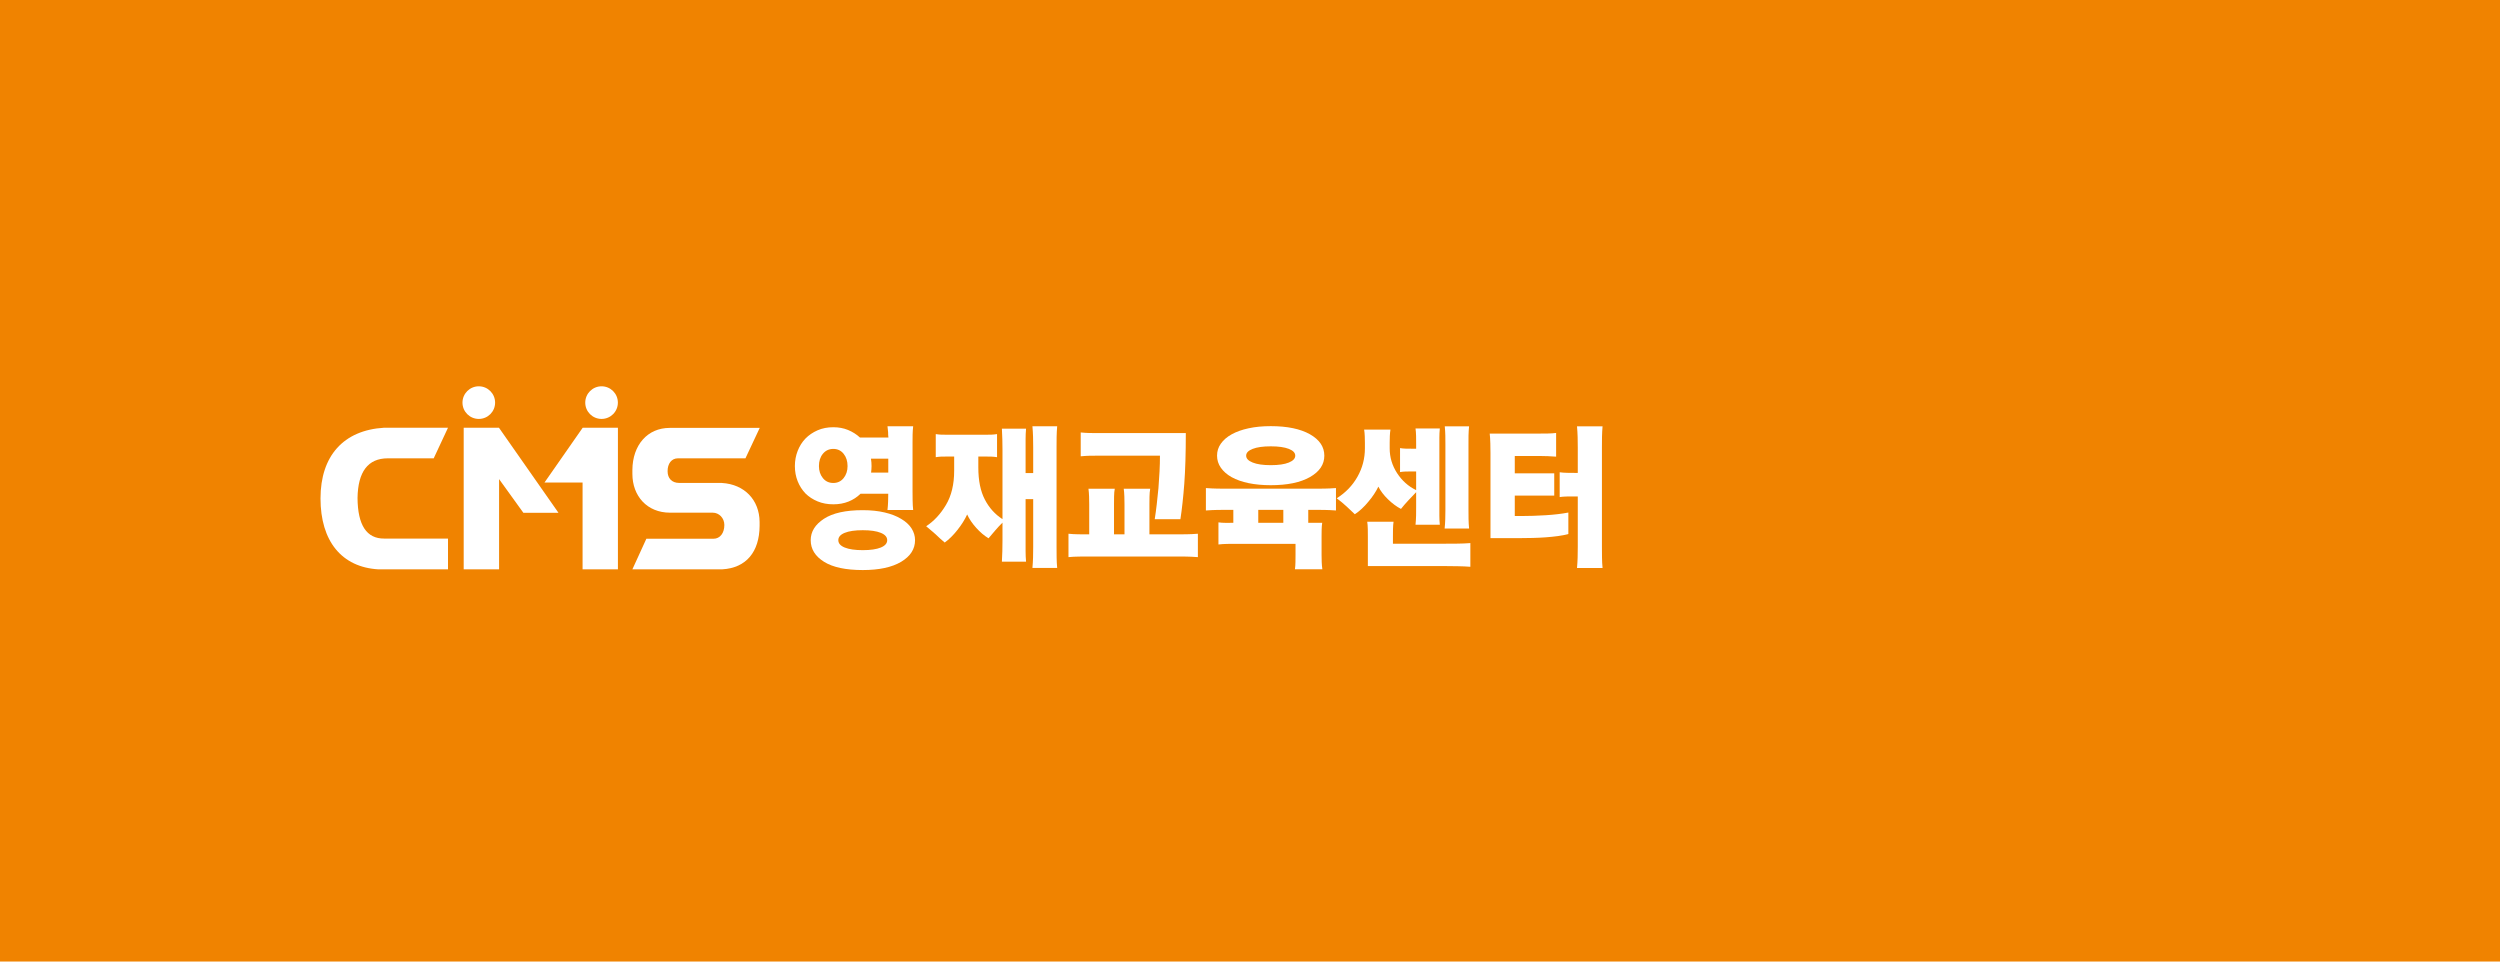 <svg width="312" height="120" viewBox="0 0 312 120" fill="none" xmlns="http://www.w3.org/2000/svg">
<path d="M0 0H312V120H0V0Z" fill="#F08300"/>
<path d="M72.722 53.379H77.116V71.052H72.705V60.223H67.949L72.722 53.379Z" fill="white"/>
<path d="M90.099 60.275C92.918 60.44 94.776 62.402 94.798 65.135V65.626C94.776 68.868 93.132 70.882 90.138 71.052H78.922L80.666 67.236H89.037C89.877 67.236 90.399 66.509 90.399 65.517C90.399 64.656 89.742 63.982 88.95 63.982H83.616C80.758 63.982 78.922 61.906 78.922 59.139V58.648C78.944 55.537 80.806 53.401 83.582 53.401H94.815L93.031 57.199H84.608C83.803 57.199 83.303 57.869 83.316 58.822C83.316 59.683 83.847 60.27 84.765 60.27H90.099V60.275Z" fill="white"/>
<path d="M55.911 53.379L54.127 57.199H48.384C45.926 57.208 44.668 58.861 44.62 62.159C44.647 65.548 45.756 67.227 47.944 67.214H55.911V71.056H47.24C42.623 70.791 40 67.515 40 62.207C40 56.912 42.85 53.684 47.949 53.379H55.911Z" fill="white"/>
<path d="M69.699 63.999H65.318L62.285 59.792V71.052H57.869V53.379H62.268L69.699 63.999Z" fill="white"/>
<path d="M61.789 50.246C61.789 51.373 60.88 52.282 59.753 52.282C58.63 52.282 57.717 51.373 57.717 50.246C57.717 49.124 58.63 48.21 59.753 48.21C60.88 48.21 61.789 49.124 61.789 50.246Z" fill="white"/>
<path d="M77.111 50.246C77.111 51.373 76.198 52.282 75.075 52.282C73.953 52.282 73.039 51.373 73.039 50.246C73.039 49.124 73.953 48.21 75.075 48.21C76.202 48.21 77.111 49.124 77.111 50.246Z" fill="white"/>
<path d="M107.32 54.602H110.874C110.861 54.51 110.853 54.406 110.844 54.284C110.835 54.166 110.835 54.049 110.835 53.927C110.822 53.797 110.809 53.67 110.796 53.553C110.783 53.436 110.77 53.318 110.757 53.196H113.963C113.924 53.54 113.902 53.875 113.894 54.201C113.885 54.532 113.885 54.858 113.885 55.189V61.241C113.885 61.598 113.889 61.985 113.894 62.416C113.898 62.842 113.924 63.255 113.963 63.647H110.757C110.796 63.321 110.822 62.968 110.835 62.594C110.848 62.22 110.853 61.894 110.853 61.619H107.394C106.967 62.041 106.471 62.363 105.897 62.594C105.323 62.825 104.687 62.938 103.996 62.938C103.273 62.938 102.621 62.816 102.034 62.572C101.446 62.329 100.941 61.998 100.515 61.576C100.102 61.141 99.78 60.636 99.549 60.057C99.319 59.479 99.201 58.848 99.201 58.165C99.201 57.495 99.319 56.864 99.549 56.272C99.78 55.681 100.102 55.167 100.515 54.736C100.941 54.301 101.446 53.958 102.034 53.701C102.621 53.444 103.273 53.318 103.996 53.318C104.666 53.318 105.279 53.431 105.84 53.662C106.402 53.897 106.898 54.206 107.32 54.602ZM101.176 67.415C101.176 66.349 101.729 65.461 102.83 64.743C103.93 64.025 105.545 63.669 107.668 63.669C108.686 63.669 109.6 63.764 110.409 63.956C111.222 64.147 111.901 64.413 112.458 64.752C113.024 65.083 113.454 65.474 113.755 65.935C114.05 66.397 114.198 66.888 114.198 67.415C114.198 68.52 113.624 69.416 112.471 70.108C111.318 70.799 109.717 71.143 107.672 71.143C105.549 71.143 103.935 70.799 102.834 70.108C101.729 69.416 101.176 68.52 101.176 67.415ZM102.203 58.169C102.203 58.761 102.369 59.261 102.695 59.666C103.026 60.075 103.456 60.275 104 60.275C104.527 60.275 104.957 60.071 105.284 59.666C105.61 59.257 105.775 58.761 105.775 58.169C105.775 57.551 105.61 57.038 105.284 56.633C104.957 56.224 104.527 56.024 104 56.024C103.461 56.024 103.026 56.229 102.695 56.633C102.364 57.038 102.203 57.551 102.203 58.169ZM110.722 67.415C110.722 67.019 110.452 66.714 109.921 66.497C109.386 66.279 108.638 66.17 107.672 66.17C106.706 66.17 105.954 66.279 105.423 66.497C104.888 66.714 104.622 67.019 104.622 67.415C104.622 67.811 104.888 68.115 105.423 68.333C105.958 68.55 106.706 68.659 107.672 68.659C108.638 68.659 109.386 68.55 109.921 68.333C110.452 68.115 110.722 67.811 110.722 67.415ZM108.712 58.978H110.857V57.242H108.695C108.721 57.399 108.738 57.556 108.751 57.704C108.764 57.856 108.769 58.008 108.769 58.169C108.769 58.313 108.76 58.456 108.751 58.591C108.738 58.73 108.725 58.861 108.712 58.978Z" fill="white"/>
<path d="M127.994 56.138V59.035H128.943V55.842C128.943 55.407 128.934 54.971 128.925 54.532C128.912 54.093 128.886 53.649 128.847 53.201H131.936C131.897 53.649 131.875 54.093 131.867 54.532C131.858 54.971 131.858 55.411 131.858 55.842V68.241C131.858 68.689 131.862 69.133 131.867 69.573C131.871 70.012 131.897 70.451 131.936 70.882H128.847C128.886 70.447 128.912 70.012 128.925 69.573C128.938 69.133 128.943 68.689 128.943 68.241V62.289H127.994V67.454C127.994 67.902 127.994 68.346 127.994 68.785C127.994 69.225 128.012 69.664 128.051 70.095H125.036C125.062 69.66 125.079 69.225 125.092 68.785C125.105 68.346 125.11 67.902 125.11 67.454V65.226C124.801 65.526 124.492 65.861 124.183 66.223C123.874 66.584 123.604 66.901 123.369 67.18C122.843 66.862 122.33 66.431 121.834 65.879C121.338 65.326 120.959 64.769 120.702 64.204C120.407 64.848 120.002 65.496 119.484 66.144C118.971 66.797 118.44 67.319 117.901 67.71C117.709 67.554 117.513 67.384 117.322 67.206C117.13 67.027 116.935 66.849 116.743 66.662C116.552 66.492 116.356 66.323 116.156 66.157C115.956 65.992 115.764 65.831 115.586 65.674C116.552 65.043 117.378 64.156 118.057 63.012C118.74 61.867 119.08 60.449 119.08 58.752V56.977H118.153C117.896 56.977 117.666 56.981 117.457 56.986C117.252 56.995 117.026 57.016 116.782 57.056V54.175C117.026 54.214 117.252 54.236 117.457 54.245C117.661 54.254 117.896 54.254 118.153 54.254H123.061C123.304 54.254 123.53 54.249 123.735 54.245C123.939 54.236 124.174 54.214 124.431 54.175V57.056C124.174 57.016 123.944 56.995 123.735 56.986C123.53 56.977 123.304 56.977 123.061 56.977H122.095V58.339C122.095 59.971 122.364 61.302 122.908 62.342C123.448 63.382 124.183 64.195 125.11 64.787V56.138C125.11 55.702 125.101 55.267 125.092 54.828C125.079 54.388 125.062 53.945 125.036 53.496H128.051C128.012 53.945 127.994 54.388 127.994 54.828C127.994 55.267 127.994 55.707 127.994 56.138Z" fill="white"/>
<path d="M139.023 66.688H140.337V62.925C140.337 62.651 140.329 62.328 140.32 61.959C140.307 61.589 140.281 61.267 140.242 60.993H143.544C143.492 61.297 143.461 61.632 143.457 61.998C143.448 62.368 143.448 62.677 143.448 62.925V66.688H146.537C147.038 66.688 147.534 66.684 148.017 66.679C148.499 66.675 148.991 66.649 149.496 66.61V69.529C148.995 69.49 148.499 69.468 148.017 69.46C147.534 69.451 147.042 69.451 146.537 69.451H136.108C135.695 69.451 135.234 69.455 134.716 69.46C134.203 69.464 133.742 69.49 133.346 69.529V66.61C133.707 66.649 134.103 66.671 134.533 66.679C134.964 66.688 135.347 66.688 135.682 66.688H135.934V62.925C135.934 62.651 135.93 62.328 135.917 61.959C135.904 61.589 135.878 61.267 135.839 60.993H139.124C139.071 61.267 139.041 61.589 139.037 61.95C139.028 62.311 139.028 62.637 139.028 62.925V66.688H139.023ZM144.762 56.868H137.074C136.661 56.868 136.291 56.873 135.965 56.877C135.639 56.886 135.273 56.907 134.873 56.947V53.971C135.273 54.01 135.634 54.032 135.965 54.04C136.291 54.049 136.665 54.049 137.074 54.049H147.99C147.99 56.572 147.925 58.683 147.799 60.379C147.668 62.076 147.507 63.547 147.316 64.795H144.11C144.201 64.23 144.284 63.612 144.362 62.942C144.44 62.272 144.51 61.593 144.575 60.91C144.627 60.214 144.671 59.522 144.71 58.839C144.745 58.156 144.762 57.499 144.762 56.868Z" fill="white"/>
<path d="M153.92 65.248V63.629H153.455C152.954 63.629 152.458 63.634 151.975 63.638C151.492 63.647 151.001 63.669 150.496 63.708V60.91C150.996 60.949 151.492 60.971 151.975 60.98C152.458 60.988 152.95 60.988 153.455 60.988H163.77C164.271 60.988 164.767 60.984 165.25 60.98C165.733 60.971 166.224 60.949 166.729 60.91V63.708C166.228 63.669 165.733 63.647 165.25 63.638C164.767 63.634 164.275 63.629 163.77 63.629H163.27V65.248H165.01C164.971 65.509 164.949 65.796 164.941 66.105C164.936 66.414 164.932 66.692 164.932 66.945V69.211C164.932 69.512 164.941 69.82 164.949 70.138C164.962 70.456 164.989 70.756 165.028 71.043H161.608C161.647 70.769 161.669 70.464 161.673 70.138C161.682 69.807 161.682 69.499 161.682 69.211V67.871H154.186C153.851 67.871 153.498 67.876 153.133 67.88C152.767 67.889 152.41 67.91 152.062 67.95V65.191C152.332 65.23 152.624 65.252 152.941 65.252C153.259 65.248 153.585 65.248 153.92 65.248ZM158.593 60.553C157.575 60.553 156.652 60.466 155.83 60.297C155.008 60.127 154.299 59.875 153.707 59.548C153.128 59.222 152.68 58.83 152.363 58.374C152.045 57.921 151.888 57.416 151.888 56.864C151.888 56.311 152.045 55.811 152.363 55.367C152.676 54.919 153.124 54.532 153.707 54.206C154.299 53.879 155.008 53.623 155.83 53.449C156.652 53.27 157.575 53.183 158.593 53.183C160.655 53.183 162.282 53.523 163.479 54.197C164.675 54.876 165.276 55.763 165.276 56.868C165.276 57.973 164.675 58.861 163.479 59.54C162.287 60.218 160.655 60.553 158.593 60.553ZM155.521 56.868C155.521 57.225 155.791 57.508 156.335 57.725C156.874 57.943 157.627 58.052 158.597 58.052C159.567 58.052 160.311 57.943 160.847 57.725C161.382 57.508 161.647 57.221 161.647 56.868C161.647 56.511 161.382 56.233 160.847 56.02C160.311 55.811 159.563 55.702 158.597 55.702C157.631 55.702 156.879 55.807 156.335 56.02C155.791 56.233 155.521 56.511 155.521 56.868ZM160.159 63.629H157.031V65.248H160.159V63.629Z" fill="white"/>
<path d="M176.735 63.177V61.424C176.426 61.737 176.1 62.085 175.752 62.459C175.404 62.833 175.099 63.186 174.843 63.512C174.303 63.238 173.764 62.838 173.229 62.32C172.693 61.802 172.293 61.271 172.019 60.732C171.875 61.036 171.697 61.35 171.48 61.676C171.262 62.007 171.023 62.32 170.766 62.62C170.509 62.938 170.235 63.229 169.944 63.499C169.652 63.769 169.365 63.995 169.082 64.178C168.799 63.904 168.456 63.582 168.06 63.212C167.66 62.842 167.246 62.503 166.824 62.185C167.929 61.489 168.795 60.593 169.413 59.496C170.031 58.4 170.34 57.221 170.34 55.959V55.25C170.34 55.028 170.331 54.758 170.322 54.441C170.309 54.123 170.283 53.849 170.244 53.614H173.529C173.49 53.849 173.464 54.119 173.45 54.423C173.437 54.728 173.433 54.993 173.433 55.233V55.964C173.433 57.069 173.738 58.091 174.351 59.039C174.965 59.984 175.756 60.697 176.735 61.167V58.839H176.078C175.861 58.839 175.63 58.844 175.391 58.848C175.152 58.857 174.93 58.879 174.725 58.918V55.92C174.943 55.959 175.173 55.981 175.413 55.99C175.652 55.998 175.887 55.998 176.117 55.998H176.735V55.407C176.735 55.093 176.731 54.758 176.727 54.41C176.718 54.062 176.696 53.749 176.657 53.475H179.689C179.65 53.871 179.633 54.258 179.633 54.636C179.633 55.019 179.633 55.407 179.633 55.798V63.177C179.633 63.573 179.633 63.96 179.633 64.339C179.633 64.722 179.65 65.1 179.689 65.483H176.657C176.696 65.1 176.718 64.722 176.727 64.339C176.731 63.96 176.735 63.573 176.735 63.177ZM180.407 70.647H170.709V67.001C170.709 66.766 170.705 66.449 170.701 66.057C170.692 65.661 170.67 65.348 170.631 65.113H173.916C173.877 65.348 173.855 65.661 173.846 66.049C173.842 66.436 173.838 66.74 173.838 66.967V67.854H180.407C180.895 67.854 181.404 67.85 181.934 67.845C182.461 67.841 182.983 67.815 183.501 67.776V70.734C182.996 70.695 182.483 70.673 181.956 70.665C181.421 70.652 180.908 70.647 180.407 70.647ZM183.266 55.528V63.63C183.266 64.025 183.27 64.417 183.275 64.804C183.283 65.192 183.305 65.574 183.344 65.957H180.29C180.329 65.574 180.355 65.192 180.368 64.804C180.381 64.417 180.386 64.025 180.386 63.63V55.528C180.386 55.133 180.381 54.745 180.377 54.367C180.368 53.984 180.346 53.597 180.307 53.205H183.34C183.301 53.601 183.279 53.988 183.27 54.367C183.27 54.745 183.266 55.133 183.266 55.528Z" fill="white"/>
<path d="M189.044 56.908V59.074H193.969V61.854H189.044V64.4H189.819C190.824 64.4 191.859 64.365 192.921 64.3C193.982 64.234 194.922 64.121 195.731 63.965V66.645C195.357 66.749 194.926 66.836 194.439 66.901C193.952 66.967 193.443 67.019 192.912 67.058C192.373 67.097 191.829 67.123 191.281 67.136C190.732 67.149 190.215 67.158 189.723 67.158H186.012V56.533C186.012 56.207 186.007 55.803 185.994 55.333C185.981 54.858 185.955 54.454 185.916 54.11H192.177C192.486 54.11 192.821 54.106 193.182 54.101C193.543 54.097 193.882 54.071 194.204 54.032V56.99C193.869 56.964 193.526 56.942 193.169 56.929C192.816 56.916 192.481 56.908 192.172 56.908H189.044V56.908ZM196.906 68.246V61.955H196.462C196.206 61.955 195.901 61.959 195.544 61.963C195.192 61.972 194.892 61.994 194.648 62.033V58.939C194.918 58.979 195.227 59 195.575 59.009C195.923 59.018 196.232 59.018 196.501 59.018H196.906V55.846C196.906 55.411 196.897 54.976 196.889 54.536C196.876 54.097 196.85 53.653 196.81 53.205H199.999C199.96 53.653 199.939 54.097 199.93 54.536C199.921 54.976 199.921 55.415 199.921 55.846V68.246C199.921 68.694 199.926 69.138 199.93 69.577C199.934 70.016 199.96 70.456 199.999 70.887H196.81C196.85 70.452 196.876 70.016 196.889 69.577C196.897 69.133 196.906 68.689 196.906 68.246Z" fill="white"/>
</svg>

